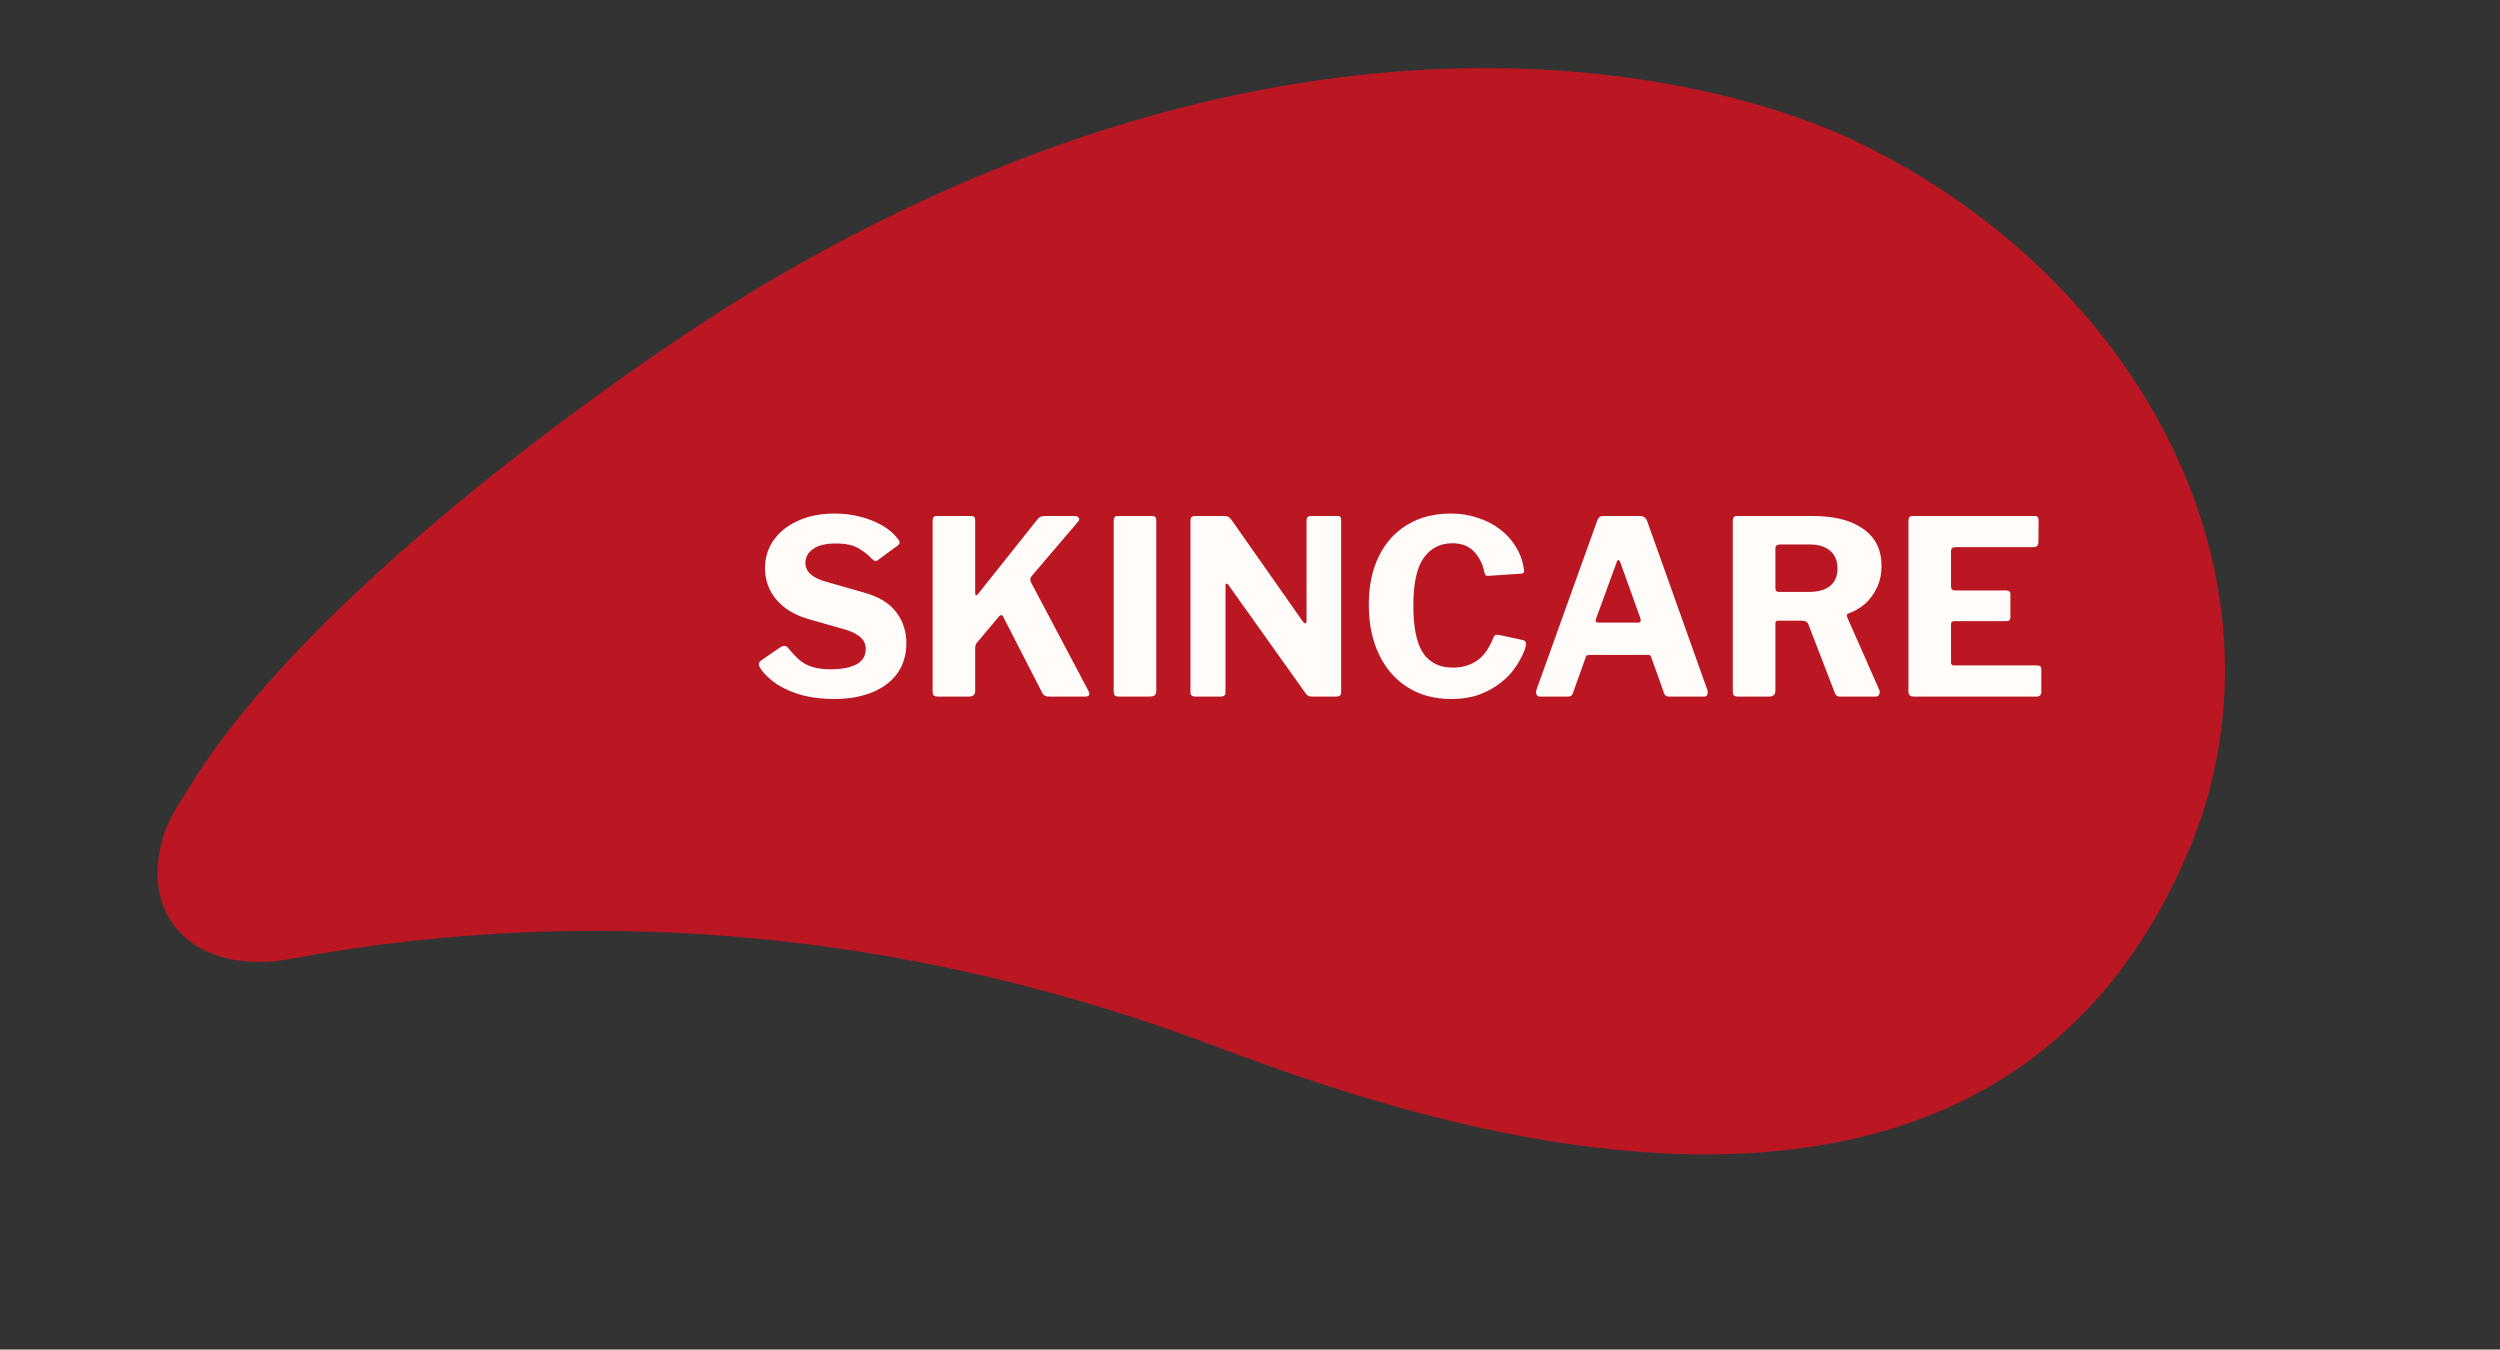 <svg width="113" height="61" viewBox="0 0 113 61" fill="none" xmlns="http://www.w3.org/2000/svg">
<rect x="0" y="0" width="113" height="61" fill="#333333" stroke="none"/>
<path d="M83.905 6.395C77.318 3.242 58.3 -1.53 33.796 13.294C27.545 17.149 13.497 27.164 8.327 35.957C8.327 35.957 7.701 36.901 7.494 37.476C6.085 41.387 8.796 44.183 13.254 43.32C23.979 41.337 38.505 41.111 54.877 47.27C63.444 50.486 90.237 60.269 99.161 37.882C103.724 26.011 96.825 12.609 83.905 6.395Z" fill="#BA1723"/>
<path d="M39.395 25.248C39.234 25.072 39.032 24.914 38.791 24.775C38.556 24.636 38.218 24.566 37.779 24.566C37.316 24.566 36.972 24.65 36.745 24.819C36.517 24.98 36.404 25.189 36.404 25.446C36.404 25.534 36.425 25.629 36.469 25.732C36.514 25.834 36.602 25.933 36.733 26.029C36.865 26.124 37.053 26.209 37.294 26.282L39.032 26.777C39.707 26.96 40.199 27.257 40.507 27.668C40.815 28.071 40.968 28.541 40.968 29.076C40.968 29.589 40.837 30.037 40.572 30.418C40.309 30.792 39.931 31.081 39.44 31.287C38.948 31.492 38.365 31.595 37.691 31.595C37.192 31.595 36.722 31.54 36.282 31.43C35.85 31.312 35.465 31.148 35.127 30.935C34.797 30.715 34.537 30.462 34.346 30.176C34.31 30.102 34.295 30.044 34.303 30C34.31 29.948 34.346 29.897 34.413 29.846L35.26 29.263C35.347 29.212 35.417 29.189 35.468 29.197C35.527 29.204 35.578 29.233 35.623 29.285C35.798 29.505 35.971 29.688 36.139 29.835C36.316 29.982 36.517 30.088 36.745 30.154C36.972 30.22 37.243 30.253 37.559 30.253C38.035 30.253 38.416 30.18 38.703 30.033C38.989 29.879 39.132 29.644 39.132 29.329C39.132 29.204 39.102 29.09 39.044 28.988C38.985 28.878 38.889 28.782 38.758 28.702C38.633 28.614 38.453 28.533 38.218 28.46L36.557 27.987C36.125 27.862 35.762 27.686 35.468 27.459C35.175 27.232 34.952 26.964 34.797 26.656C34.651 26.348 34.578 26.025 34.578 25.688C34.578 25.218 34.706 24.797 34.962 24.423C35.227 24.049 35.593 23.756 36.062 23.543C36.539 23.323 37.093 23.213 37.724 23.213C38.142 23.213 38.53 23.261 38.889 23.356C39.256 23.451 39.586 23.583 39.88 23.752C40.173 23.921 40.411 24.126 40.594 24.368C40.624 24.404 40.646 24.448 40.66 24.5C40.675 24.544 40.653 24.591 40.594 24.643L39.67 25.325C39.627 25.354 39.586 25.365 39.55 25.358C39.513 25.343 39.462 25.306 39.395 25.248ZM49.194 31.221C49.23 31.287 49.242 31.349 49.227 31.408C49.212 31.459 49.161 31.485 49.073 31.485H47.423C47.261 31.485 47.155 31.426 47.104 31.309L45.333 27.855C45.282 27.774 45.212 27.789 45.124 27.899L44.145 29.065C44.101 29.123 44.079 29.201 44.079 29.296V31.232C44.079 31.401 43.98 31.485 43.782 31.485H42.396C42.3 31.485 42.234 31.466 42.198 31.43C42.169 31.393 42.154 31.338 42.154 31.265V23.532C42.154 23.392 42.212 23.323 42.33 23.323H43.914C44.024 23.323 44.079 23.385 44.079 23.51V26.799C44.079 26.865 44.09 26.901 44.112 26.909C44.141 26.909 44.174 26.887 44.211 26.843L46.873 23.499C46.917 23.44 46.965 23.396 47.016 23.367C47.067 23.337 47.141 23.323 47.236 23.323H48.556C48.651 23.323 48.717 23.349 48.754 23.4C48.798 23.451 48.791 23.51 48.732 23.576L46.62 26.051C46.561 26.124 46.554 26.212 46.598 26.315L49.194 31.221ZM52.088 23.323C52.206 23.323 52.264 23.389 52.264 23.521V31.221C52.264 31.316 52.239 31.386 52.187 31.43C52.143 31.466 52.07 31.485 51.967 31.485H50.581C50.486 31.485 50.42 31.466 50.383 31.43C50.354 31.393 50.339 31.334 50.339 31.254V23.532C50.339 23.392 50.398 23.323 50.515 23.323H52.088ZM60.475 23.323C60.57 23.323 60.618 23.378 60.618 23.488V31.309C60.618 31.36 60.6 31.404 60.563 31.441C60.526 31.47 60.475 31.485 60.409 31.485H59.298C59.239 31.485 59.192 31.477 59.155 31.463C59.118 31.448 59.074 31.412 59.023 31.353L55.514 26.425C55.485 26.388 55.455 26.373 55.426 26.381C55.404 26.388 55.393 26.41 55.393 26.447V31.287C55.4 31.419 55.327 31.485 55.173 31.485H54.029C53.882 31.485 53.809 31.422 53.809 31.298V23.532C53.809 23.392 53.875 23.323 54.007 23.323H55.338C55.419 23.323 55.477 23.334 55.514 23.356C55.558 23.378 55.606 23.422 55.657 23.488L58.891 28.097C58.935 28.155 58.972 28.181 59.001 28.174C59.038 28.166 59.056 28.13 59.056 28.064V23.521C59.056 23.389 59.122 23.323 59.254 23.323H60.475ZM65.588 23.213C66.013 23.213 66.409 23.275 66.776 23.4C67.15 23.517 67.483 23.686 67.777 23.906C68.07 24.126 68.308 24.383 68.492 24.676C68.682 24.969 68.807 25.288 68.866 25.633C68.895 25.75 68.899 25.827 68.877 25.864C68.862 25.901 68.822 25.922 68.756 25.93L67.271 26.029C67.205 26.029 67.161 26.018 67.139 25.996C67.124 25.966 67.109 25.922 67.095 25.864C67.014 25.483 66.856 25.171 66.622 24.929C66.387 24.68 66.061 24.555 65.643 24.555C65.093 24.555 64.66 24.779 64.345 25.226C64.037 25.666 63.883 26.381 63.883 27.371C63.883 28.354 64.029 29.069 64.323 29.516C64.623 29.956 65.071 30.176 65.665 30.176C66.09 30.176 66.457 30.07 66.765 29.857C67.073 29.644 67.326 29.281 67.524 28.768C67.553 28.702 67.634 28.68 67.766 28.702L68.844 28.933C68.88 28.94 68.913 28.962 68.943 28.999C68.972 29.028 68.979 29.098 68.965 29.208C68.928 29.362 68.855 29.541 68.745 29.747C68.642 29.952 68.503 30.165 68.327 30.385C68.151 30.598 67.931 30.796 67.667 30.979C67.41 31.162 67.109 31.312 66.765 31.43C66.42 31.54 66.028 31.595 65.588 31.595C64.832 31.595 64.172 31.415 63.608 31.056C63.05 30.697 62.621 30.198 62.321 29.56C62.02 28.922 61.87 28.181 61.87 27.338C61.87 26.487 62.02 25.758 62.321 25.149C62.621 24.533 63.05 24.056 63.608 23.719C64.165 23.381 64.825 23.213 65.588 23.213ZM69.594 31.485C69.528 31.485 69.481 31.456 69.451 31.397C69.422 31.338 69.422 31.261 69.451 31.166L72.19 23.543C72.22 23.462 72.253 23.407 72.289 23.378C72.326 23.341 72.388 23.323 72.476 23.323H74.126C74.288 23.323 74.398 23.404 74.456 23.565L77.173 31.188C77.195 31.247 77.195 31.312 77.173 31.386C77.151 31.452 77.107 31.485 77.041 31.485H75.424C75.314 31.485 75.245 31.433 75.215 31.331L74.643 29.725C74.636 29.688 74.621 29.659 74.599 29.637C74.585 29.615 74.552 29.604 74.5 29.604H71.816C71.743 29.604 71.695 29.64 71.673 29.714L71.09 31.342C71.076 31.386 71.05 31.422 71.013 31.452C70.984 31.474 70.933 31.485 70.859 31.485H69.594ZM74.049 28.141C74.152 28.141 74.185 28.078 74.148 27.954L73.224 25.38C73.202 25.336 73.177 25.314 73.147 25.314C73.125 25.314 73.103 25.34 73.081 25.391L72.146 27.954C72.095 28.078 72.128 28.141 72.245 28.141H74.049ZM84.945 31.188C84.974 31.268 84.97 31.338 84.934 31.397C84.904 31.456 84.853 31.485 84.78 31.485H83.163C83.038 31.485 82.957 31.419 82.921 31.287L81.733 28.207C81.689 28.104 81.586 28.053 81.425 28.053H80.38C80.328 28.053 80.292 28.067 80.27 28.097C80.255 28.126 80.248 28.152 80.248 28.174V31.221C80.248 31.397 80.149 31.485 79.951 31.485H78.554C78.466 31.485 78.403 31.466 78.367 31.43C78.337 31.393 78.323 31.338 78.323 31.265V23.532C78.323 23.392 78.381 23.323 78.499 23.323H81.931C82.913 23.323 83.676 23.517 84.219 23.906C84.769 24.294 85.044 24.848 85.044 25.567C85.044 25.941 84.974 26.274 84.835 26.568C84.695 26.861 84.512 27.107 84.285 27.305C84.057 27.495 83.808 27.639 83.537 27.734C83.471 27.756 83.456 27.811 83.493 27.899L84.945 31.188ZM81.755 26.755C82.173 26.755 82.492 26.667 82.712 26.491C82.939 26.308 83.053 26.044 83.053 25.699C83.053 25.34 82.939 25.068 82.712 24.885C82.484 24.701 82.184 24.61 81.81 24.61H80.457C80.317 24.61 80.248 24.672 80.248 24.797V26.568C80.248 26.692 80.299 26.755 80.402 26.755H81.755ZM86.261 23.532C86.261 23.392 86.32 23.323 86.437 23.323H91.981C92.091 23.323 92.146 23.385 92.146 23.51L92.135 24.5C92.135 24.654 92.058 24.731 91.904 24.731H88.395C88.256 24.731 88.186 24.79 88.186 24.907V26.502C88.186 26.627 88.241 26.689 88.351 26.689H90.683C90.808 26.689 90.87 26.747 90.87 26.865V27.921C90.87 27.965 90.856 28.002 90.826 28.031C90.804 28.06 90.76 28.075 90.694 28.075H88.34C88.237 28.075 88.186 28.119 88.186 28.207V29.934C88.186 30.029 88.227 30.077 88.307 30.077H92.069C92.201 30.077 92.267 30.132 92.267 30.242V31.287C92.267 31.346 92.249 31.393 92.212 31.43C92.183 31.466 92.128 31.485 92.047 31.485H86.503C86.342 31.485 86.261 31.408 86.261 31.254V23.532Z" fill="#FFFCFA"/>
</svg>
